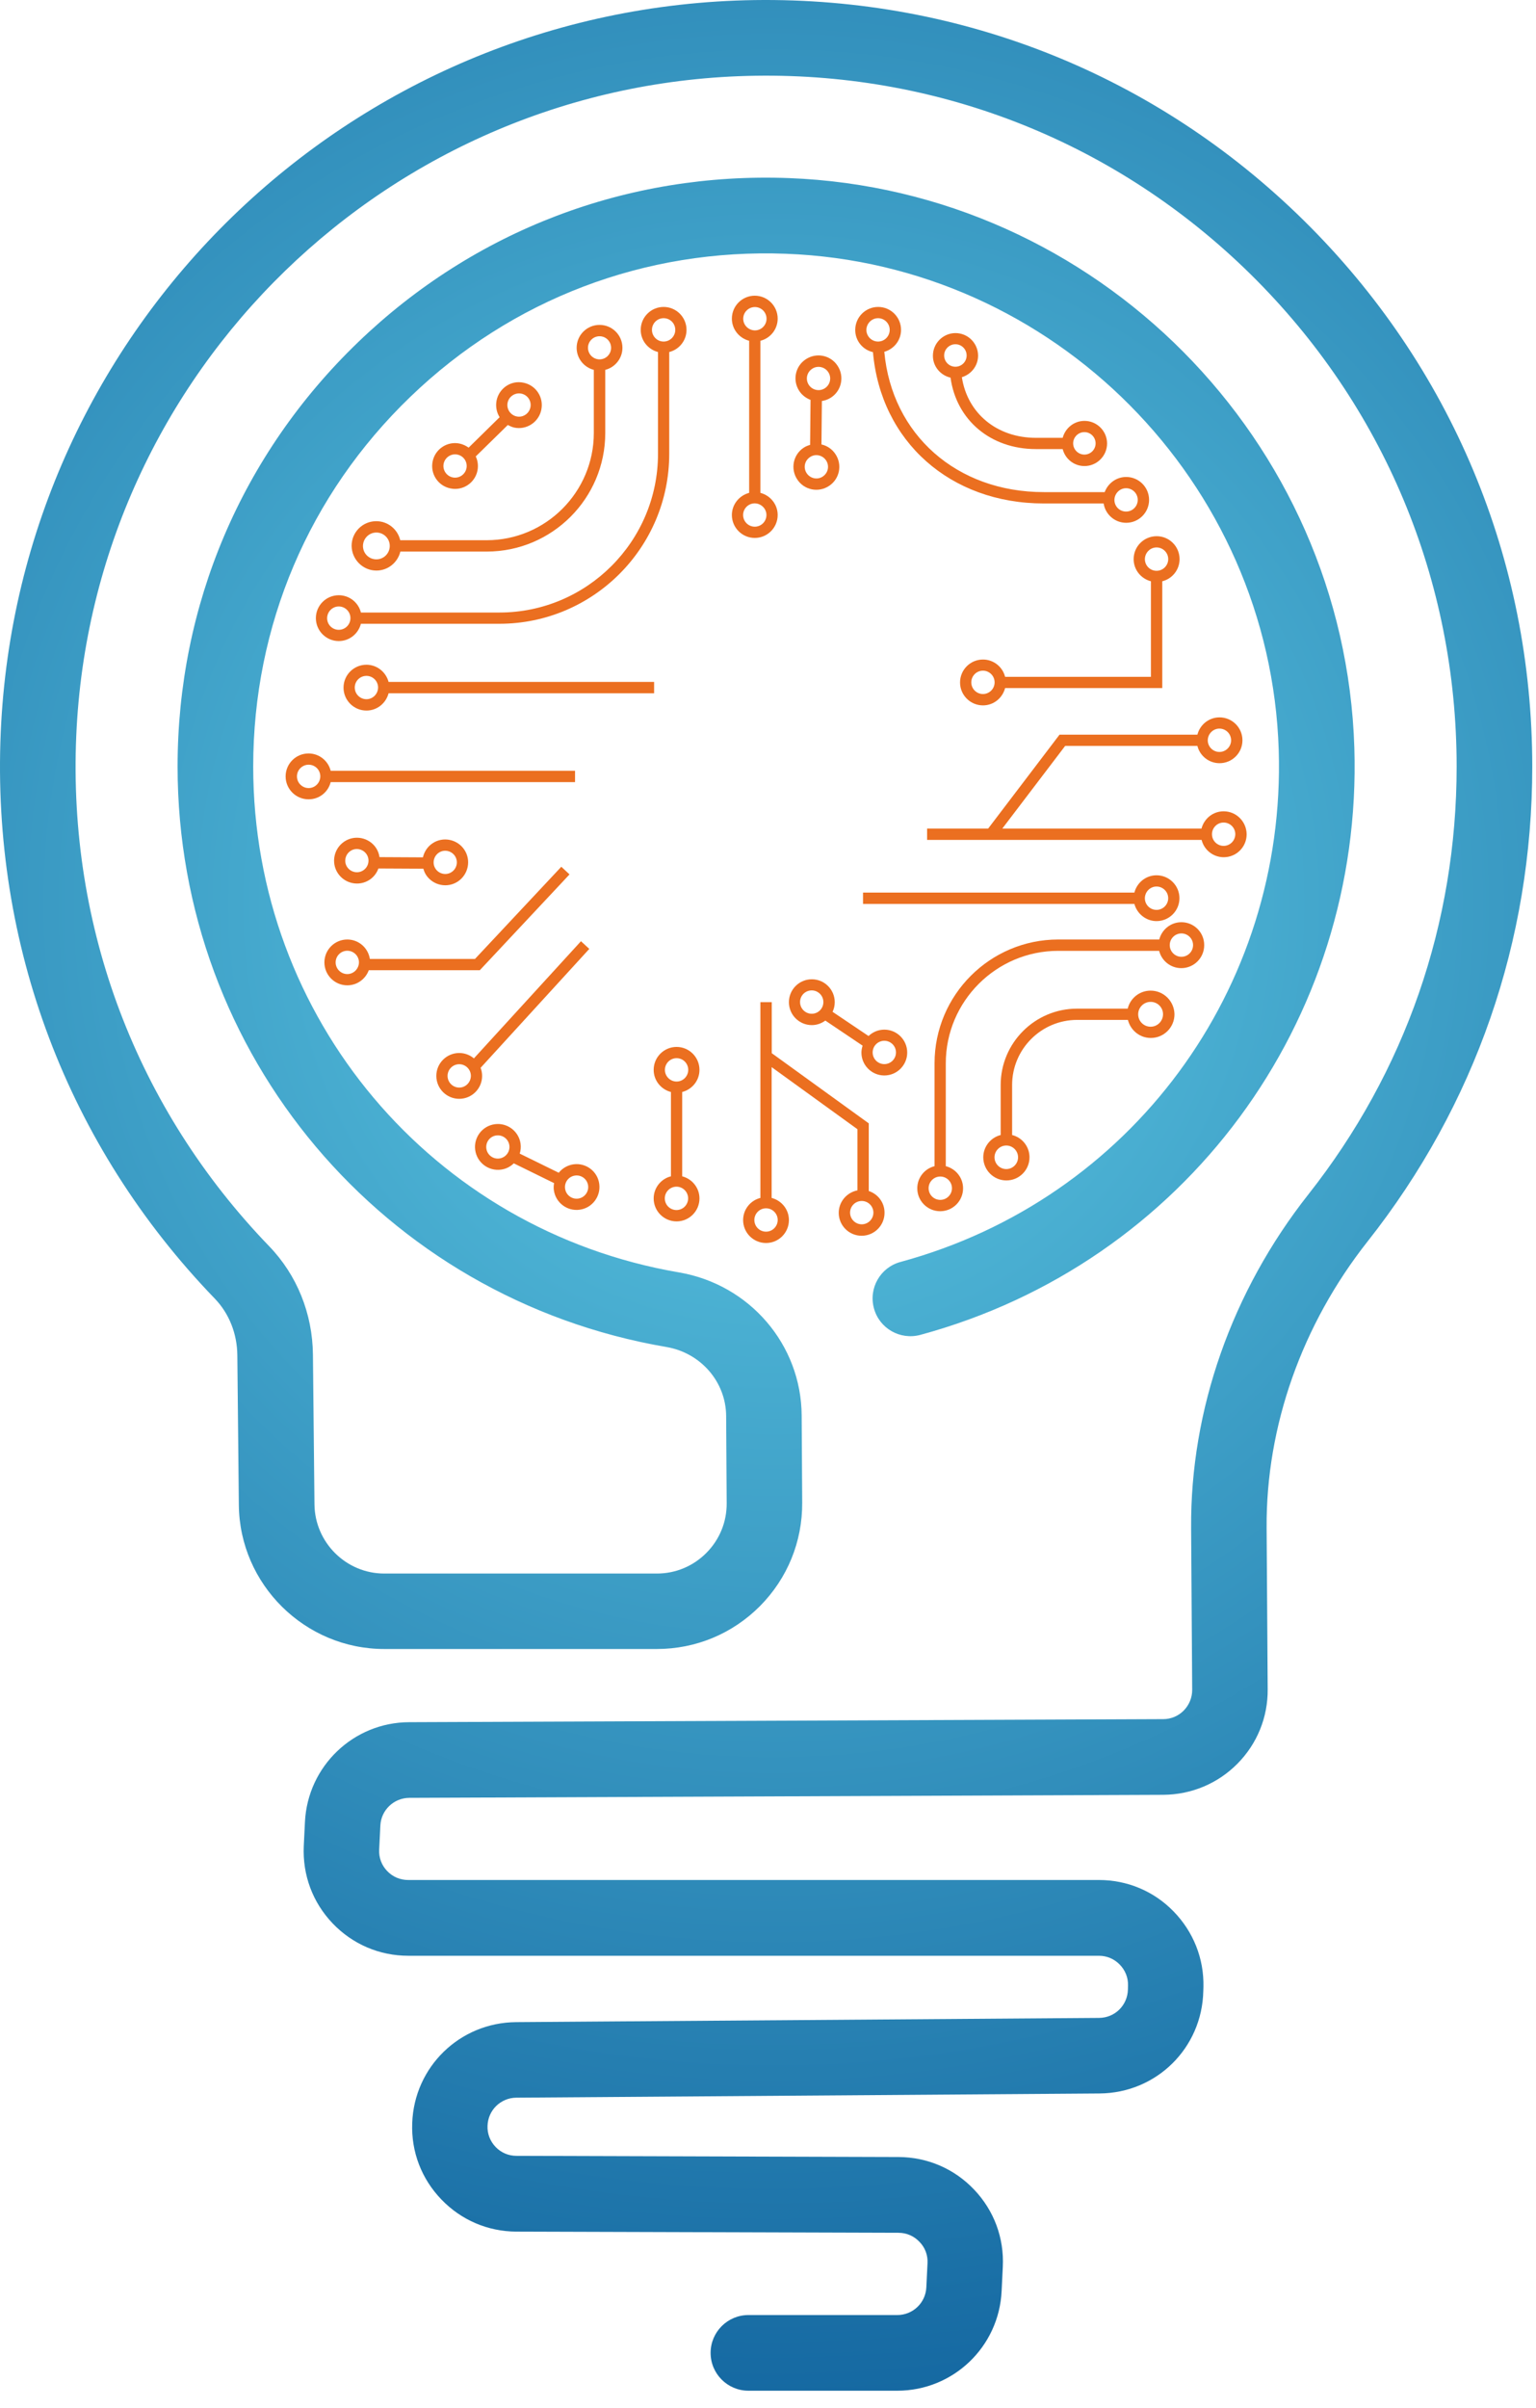 <svg width="60" height="94" viewBox="0 0 60 94" fill="none" xmlns="http://www.w3.org/2000/svg">
<path d="M35.05 93.333H29.235C28.42 93.333 27.758 92.671 27.758 91.856C27.758 91.042 28.42 90.379 29.235 90.379H35.05C35.657 90.379 36.155 89.907 36.185 89.299L36.231 88.358C36.248 88.046 36.138 87.746 35.919 87.523C35.704 87.295 35.413 87.168 35.1 87.168L20.175 87.122C19.056 87.118 18.018 86.674 17.242 85.868C16.465 85.062 16.06 84.007 16.102 82.889C16.178 80.691 17.959 78.961 20.158 78.944L42.932 78.779C43.553 78.775 44.046 78.285 44.059 77.669L44.063 77.513C44.072 77.205 43.953 76.914 43.738 76.695C43.523 76.475 43.236 76.353 42.928 76.353H15.951C14.82 76.353 13.769 75.901 12.992 75.087C12.212 74.268 11.815 73.201 11.866 72.07L11.912 71.129C12.018 68.955 13.803 67.242 15.98 67.234L45.439 67.115C45.743 67.115 46.03 66.993 46.241 66.778C46.452 66.563 46.57 66.276 46.57 65.972L46.528 59.663C46.494 55.038 48.123 50.413 51.106 46.632C54.895 41.834 56.9 36.057 56.9 29.926C56.9 22.647 54.043 15.823 48.857 10.713C43.671 5.603 36.797 2.847 29.517 2.957C15.254 3.168 3.599 14.486 2.979 28.719C2.654 36.201 5.329 43.278 10.511 48.649C11.6 49.776 12.208 51.283 12.224 52.886L12.284 58.731C12.3 60.22 13.52 61.431 15.009 61.431H25.66C26.39 61.431 27.078 61.144 27.593 60.625C28.108 60.106 28.391 59.419 28.386 58.684L28.365 55.279C28.357 53.95 27.374 52.814 26.032 52.587C14.967 50.696 6.937 41.168 6.937 29.926C6.937 23.622 9.439 17.739 13.984 13.363C18.525 8.991 24.504 6.713 30.821 6.953C42.831 7.409 52.528 17.178 52.904 29.192C53.237 39.893 46.266 49.32 35.948 52.114C35.159 52.325 34.349 51.861 34.138 51.076C33.923 50.287 34.391 49.477 35.176 49.266C44.164 46.831 50.241 38.615 49.95 29.285C49.625 18.815 41.173 10.304 30.707 9.907C25.196 9.696 19.989 11.679 16.031 15.49C12.068 19.305 9.891 24.427 9.891 29.926C9.891 39.724 16.887 48.029 26.526 49.675C29.285 50.148 31.298 52.494 31.315 55.258L31.336 58.663C31.345 60.187 30.758 61.621 29.686 62.702C28.61 63.782 27.18 64.377 25.656 64.377H15.009C11.908 64.377 9.359 61.853 9.33 58.756L9.271 52.911C9.262 52.063 8.95 51.278 8.389 50.696C2.637 44.738 -0.33 36.885 0.029 28.588C0.717 12.793 13.651 0.235 29.475 0.003C37.565 -0.111 45.177 2.94 50.929 8.607C56.685 14.279 59.854 21.849 59.854 29.926C59.854 36.728 57.63 43.138 53.423 48.464C50.853 51.717 49.452 55.688 49.477 59.642L49.519 65.951C49.528 67.044 49.106 68.078 48.338 68.854C47.57 69.63 46.54 70.061 45.447 70.069L15.989 70.188C15.385 70.192 14.887 70.664 14.858 71.268L14.811 72.209C14.794 72.521 14.908 72.821 15.123 73.044C15.339 73.272 15.63 73.395 15.946 73.395H42.924C44.034 73.395 45.072 73.829 45.844 74.623C46.616 75.416 47.034 76.462 47.009 77.572L47.004 77.728C46.958 79.956 45.173 81.716 42.945 81.729L20.17 81.893C19.558 81.898 19.065 82.379 19.044 82.99C19.031 83.299 19.145 83.594 19.36 83.818C19.575 84.041 19.862 84.164 20.175 84.164L35.1 84.21C36.227 84.214 37.278 84.666 38.054 85.484C38.831 86.303 39.227 87.371 39.172 88.497L39.126 89.438C39.025 91.624 37.231 93.333 35.05 93.333Z" fill="url(#paint0_radial_24_66)"/>
<path d="M18.744 37.876L22.247 34.137L21.926 33.838L18.554 37.437H14.448C14.381 37.007 14.014 36.678 13.566 36.678C13.073 36.678 12.672 37.079 12.672 37.572C12.672 38.066 13.073 38.467 13.566 38.467C13.955 38.467 14.28 38.218 14.406 37.876H18.744ZM13.566 38.028C13.318 38.028 13.111 37.825 13.111 37.572C13.111 37.323 13.313 37.117 13.566 37.117C13.815 37.117 14.022 37.319 14.022 37.572C14.018 37.821 13.815 38.028 13.566 38.028Z" fill="#EB6F20"/>
<path d="M23.019 37.045L22.694 36.745L18.512 41.319C18.356 41.189 18.158 41.109 17.939 41.109C17.445 41.109 17.044 41.51 17.044 42.003C17.044 42.497 17.445 42.898 17.939 42.898C18.432 42.898 18.833 42.497 18.833 42.003C18.833 41.894 18.812 41.788 18.774 41.687L23.019 37.045ZM17.939 42.459C17.69 42.459 17.483 42.256 17.483 42.003C17.483 41.754 17.685 41.547 17.939 41.547C18.188 41.547 18.394 41.75 18.394 42.003C18.39 42.256 18.188 42.459 17.939 42.459Z" fill="#EB6F20"/>
<path d="M14.314 25.951C13.82 25.951 13.419 26.352 13.419 26.846C13.419 27.339 13.82 27.74 14.314 27.74C14.731 27.74 15.077 27.453 15.179 27.065H25.551V26.622H15.179C15.077 26.238 14.727 25.951 14.314 25.951ZM14.314 27.297C14.065 27.297 13.858 27.095 13.858 26.841C13.858 26.592 14.06 26.386 14.314 26.386C14.562 26.386 14.769 26.588 14.769 26.841C14.765 27.095 14.562 27.297 14.314 27.297Z" fill="#EB6F20"/>
<path d="M13.233 25.027C13.651 25.027 13.997 24.74 14.098 24.352H19.508C23.167 24.352 26.142 21.377 26.142 17.718V13.743C26.53 13.646 26.817 13.296 26.817 12.878C26.817 12.384 26.416 11.983 25.922 11.983C25.429 11.983 25.028 12.384 25.028 12.878C25.028 13.296 25.315 13.642 25.703 13.743V17.718C25.703 21.132 22.926 23.913 19.508 23.913H14.098C14.002 23.524 13.651 23.238 13.233 23.238C12.74 23.238 12.339 23.638 12.339 24.132C12.339 24.626 12.74 25.027 13.233 25.027ZM25.467 12.878C25.467 12.629 25.669 12.422 25.922 12.422C26.176 12.422 26.378 12.625 26.378 12.878C26.378 13.127 26.176 13.334 25.922 13.334C25.669 13.334 25.467 13.127 25.467 12.878ZM13.233 23.676C13.482 23.676 13.689 23.879 13.689 24.132C13.689 24.381 13.487 24.588 13.233 24.588C12.98 24.588 12.778 24.385 12.778 24.132C12.782 23.879 12.985 23.676 13.233 23.676Z" fill="#EB6F20"/>
<path d="M14.702 22.275C15.157 22.275 15.537 21.959 15.639 21.533H19.014C21.567 21.533 23.643 19.456 23.643 16.904V14.439C24.027 14.342 24.314 13.992 24.314 13.578C24.314 13.085 23.914 12.684 23.42 12.684C22.926 12.684 22.525 13.085 22.525 13.578C22.525 13.992 22.812 14.342 23.196 14.439V16.904C23.196 19.212 21.318 21.09 19.01 21.09H15.634C15.533 20.663 15.153 20.347 14.697 20.347C14.166 20.347 13.735 20.777 13.735 21.309C13.74 21.841 14.174 22.275 14.702 22.275ZM22.968 13.578C22.968 13.329 23.171 13.127 23.42 13.127C23.669 13.127 23.871 13.329 23.871 13.578C23.871 13.827 23.669 14.03 23.42 14.03C23.171 14.03 22.968 13.827 22.968 13.578ZM14.702 20.79C14.989 20.79 15.225 21.022 15.225 21.313C15.225 21.6 14.993 21.837 14.702 21.837C14.411 21.837 14.178 21.605 14.178 21.313C14.183 21.022 14.415 20.79 14.702 20.79Z" fill="#EB6F20"/>
<path d="M28.589 20.106C28.589 20.6 28.99 21.001 29.483 21.001C29.977 21.001 30.378 20.6 30.378 20.106C30.378 19.689 30.091 19.343 29.703 19.241V13.304C30.091 13.207 30.378 12.857 30.378 12.439C30.378 11.945 29.977 11.544 29.483 11.544C28.99 11.544 28.589 11.945 28.589 12.439C28.589 12.857 28.876 13.203 29.264 13.304V19.241C28.876 19.343 28.589 19.693 28.589 20.106ZM29.939 20.106C29.939 20.355 29.737 20.562 29.483 20.562C29.235 20.562 29.028 20.36 29.028 20.106C29.028 19.857 29.23 19.651 29.483 19.651C29.732 19.655 29.939 19.857 29.939 20.106ZM29.032 12.443C29.032 12.194 29.235 11.987 29.488 11.987C29.737 11.987 29.943 12.19 29.943 12.443C29.943 12.692 29.741 12.899 29.488 12.899C29.235 12.895 29.032 12.692 29.032 12.443Z" fill="#EB6F20"/>
<path d="M34.1 13.747C34.404 17.233 37.117 19.655 40.772 19.655H43.11C43.177 20.081 43.544 20.41 43.992 20.41C44.485 20.41 44.886 20.009 44.886 19.516C44.886 19.022 44.485 18.621 43.992 18.621C43.603 18.621 43.279 18.87 43.152 19.212H40.772C37.371 19.212 34.839 16.967 34.543 13.734C34.919 13.629 35.197 13.287 35.197 12.878C35.197 12.384 34.797 11.983 34.303 11.983C33.809 11.983 33.408 12.384 33.408 12.878C33.404 13.304 33.704 13.659 34.1 13.747ZM43.987 19.06C44.236 19.06 44.443 19.262 44.443 19.516C44.443 19.765 44.241 19.971 43.987 19.971C43.734 19.971 43.532 19.769 43.532 19.516C43.536 19.267 43.738 19.06 43.987 19.06ZM34.299 12.422C34.548 12.422 34.754 12.625 34.754 12.878C34.754 13.127 34.552 13.334 34.299 13.334C34.05 13.334 33.843 13.131 33.843 12.878C33.847 12.629 34.05 12.422 34.299 12.422Z" fill="#EB6F20"/>
<path d="M37.13 14.743C37.358 16.397 38.692 17.532 40.464 17.532H41.511C41.608 17.912 41.949 18.195 42.363 18.195C42.848 18.195 43.245 17.798 43.245 17.313C43.245 16.828 42.848 16.431 42.363 16.431C41.953 16.431 41.612 16.714 41.511 17.093H40.464C38.941 17.093 37.789 16.136 37.573 14.726C37.936 14.616 38.206 14.283 38.206 13.886C38.206 13.401 37.81 13.004 37.324 13.004C36.839 13.004 36.442 13.401 36.442 13.886C36.438 14.304 36.738 14.654 37.13 14.743ZM42.359 16.87C42.603 16.87 42.797 17.068 42.797 17.309C42.797 17.553 42.599 17.747 42.359 17.747C42.118 17.747 41.92 17.549 41.92 17.309C41.92 17.068 42.118 16.87 42.359 16.87ZM37.32 13.439C37.565 13.439 37.759 13.637 37.759 13.878C37.759 14.123 37.561 14.317 37.32 14.317C37.075 14.317 36.881 14.118 36.881 13.878C36.881 13.637 37.08 13.439 37.32 13.439Z" fill="#EB6F20"/>
<path d="M44.283 21.828C44.283 22.246 44.57 22.592 44.958 22.693V26.424H39.262C39.165 26.035 38.814 25.748 38.397 25.748C37.903 25.748 37.502 26.149 37.502 26.643C37.502 27.137 37.903 27.538 38.397 27.538C38.814 27.538 39.16 27.251 39.262 26.862H45.401V22.693C45.79 22.596 46.077 22.246 46.077 21.828C46.077 21.334 45.676 20.933 45.182 20.933C44.684 20.933 44.283 21.334 44.283 21.828ZM38.397 27.095C38.148 27.095 37.941 26.892 37.941 26.639C37.941 26.39 38.143 26.183 38.397 26.183C38.645 26.183 38.852 26.386 38.852 26.639C38.852 26.892 38.645 27.095 38.397 27.095ZM45.178 21.372C45.427 21.372 45.634 21.575 45.634 21.828C45.634 22.077 45.431 22.284 45.178 22.284C44.925 22.284 44.722 22.081 44.722 21.828C44.726 21.575 44.929 21.372 45.178 21.372Z" fill="#EB6F20"/>
<path d="M47.798 31.673C47.38 31.673 47.035 31.96 46.933 32.348H39.152L41.608 29.12H46.773C46.87 29.508 47.22 29.795 47.638 29.795C48.132 29.795 48.533 29.394 48.533 28.901C48.533 28.407 48.132 28.006 47.638 28.006C47.22 28.006 46.874 28.293 46.773 28.681H41.388L38.599 32.348H36.215V32.791H46.938C47.035 33.179 47.385 33.466 47.803 33.466C48.296 33.466 48.697 33.066 48.697 32.572C48.693 32.074 48.292 31.673 47.798 31.673ZM47.634 28.445C47.883 28.445 48.09 28.647 48.09 28.901C48.09 29.149 47.887 29.356 47.634 29.356C47.385 29.356 47.178 29.154 47.178 28.901C47.182 28.647 47.385 28.445 47.634 28.445ZM47.798 33.023C47.549 33.023 47.343 32.821 47.343 32.568C47.343 32.319 47.545 32.112 47.798 32.112C48.047 32.112 48.254 32.314 48.254 32.568C48.25 32.821 48.047 33.023 47.798 33.023Z" fill="#EB6F20"/>
<path d="M45.177 35.96C45.671 35.96 46.072 35.559 46.072 35.066C46.072 34.572 45.671 34.171 45.177 34.171C44.76 34.171 44.413 34.458 44.312 34.846H33.712V35.289H44.312C44.413 35.669 44.764 35.96 45.177 35.96ZM45.177 34.61C45.426 34.61 45.633 34.813 45.633 35.066C45.633 35.315 45.43 35.522 45.177 35.522C44.924 35.522 44.721 35.319 44.721 35.066C44.726 34.813 44.928 34.61 45.177 34.61Z" fill="#EB6F20"/>
<path d="M12.917 30.534H22.462V30.091H12.917C12.82 29.702 12.47 29.415 12.052 29.415C11.558 29.415 11.157 29.816 11.157 30.31C11.157 30.804 11.558 31.205 12.052 31.205C12.47 31.209 12.82 30.922 12.917 30.534ZM12.056 30.766C11.807 30.766 11.6 30.563 11.6 30.31C11.6 30.061 11.803 29.854 12.056 29.854C12.309 29.854 12.512 30.057 12.512 30.31C12.508 30.563 12.305 30.766 12.056 30.766Z" fill="#EB6F20"/>
<path d="M27.323 41.767C27.323 41.273 26.922 40.872 26.429 40.872C25.935 40.872 25.534 41.273 25.534 41.767C25.534 42.185 25.821 42.531 26.209 42.632V45.923C25.821 46.02 25.534 46.371 25.534 46.788C25.534 47.282 25.935 47.683 26.429 47.683C26.922 47.683 27.323 47.282 27.323 46.788C27.323 46.371 27.036 46.025 26.648 45.923V42.632C27.036 42.531 27.323 42.185 27.323 41.767ZM25.973 41.767C25.973 41.518 26.176 41.311 26.429 41.311C26.682 41.311 26.884 41.514 26.884 41.767C26.884 42.016 26.682 42.223 26.429 42.223C26.176 42.223 25.973 42.016 25.973 41.767ZM26.88 46.784C26.88 47.033 26.678 47.24 26.425 47.24C26.171 47.24 25.969 47.037 25.969 46.784C25.969 46.535 26.171 46.328 26.425 46.328C26.678 46.328 26.88 46.535 26.88 46.784Z" fill="#EB6F20"/>
<path d="M33.936 46.497V43.856L30.147 41.117V39.125H29.703V46.767C29.315 46.864 29.028 47.215 29.028 47.632C29.028 48.126 29.429 48.527 29.923 48.527C30.417 48.527 30.817 48.126 30.817 47.632C30.817 47.215 30.531 46.869 30.142 46.767V41.661L33.493 44.084V46.472C33.079 46.552 32.763 46.915 32.763 47.35C32.763 47.843 33.164 48.244 33.657 48.244C34.151 48.244 34.552 47.843 34.552 47.35C34.556 46.949 34.295 46.615 33.936 46.497ZM30.379 47.628C30.379 47.877 30.176 48.084 29.923 48.084C29.67 48.084 29.467 47.881 29.467 47.628C29.467 47.379 29.67 47.172 29.923 47.172C30.176 47.172 30.379 47.379 30.379 47.628ZM33.662 47.797C33.413 47.797 33.206 47.594 33.206 47.341C33.206 47.092 33.408 46.886 33.662 46.886C33.911 46.886 34.117 47.088 34.117 47.341C34.117 47.594 33.911 47.797 33.662 47.797Z" fill="#EB6F20"/>
<path d="M34.544 40.197C34.303 40.197 34.088 40.294 33.927 40.446L32.522 39.501C32.577 39.387 32.607 39.26 32.607 39.125C32.607 38.632 32.206 38.231 31.712 38.231C31.218 38.231 30.817 38.632 30.817 39.125C30.817 39.619 31.218 40.02 31.712 40.02C31.91 40.02 32.092 39.952 32.239 39.843L33.695 40.822C33.67 40.906 33.649 40.999 33.649 41.092C33.649 41.585 34.05 41.986 34.544 41.986C35.037 41.986 35.438 41.585 35.438 41.092C35.438 40.598 35.037 40.197 34.544 40.197ZM31.708 39.577C31.459 39.577 31.252 39.374 31.252 39.121C31.252 38.868 31.455 38.665 31.708 38.665C31.957 38.665 32.163 38.868 32.163 39.121C32.163 39.374 31.961 39.577 31.708 39.577ZM34.544 41.543C34.294 41.543 34.088 41.341 34.088 41.087C34.088 40.839 34.29 40.632 34.544 40.632C34.792 40.632 34.999 40.834 34.999 41.087C34.999 41.341 34.792 41.543 34.544 41.543Z" fill="#EB6F20"/>
<path d="M16.896 32.922C16.698 33.053 16.571 33.255 16.52 33.471L14.824 33.462C14.807 33.336 14.761 33.213 14.689 33.103C14.415 32.694 13.858 32.58 13.448 32.855C13.039 33.129 12.925 33.686 13.2 34.095C13.474 34.505 14.031 34.618 14.44 34.344C14.605 34.234 14.719 34.078 14.782 33.905L16.537 33.914C16.563 34.002 16.596 34.087 16.647 34.163C16.921 34.572 17.478 34.686 17.888 34.412C18.297 34.137 18.411 33.58 18.137 33.171C17.862 32.762 17.305 32.648 16.896 32.922ZM14.191 33.977C13.984 34.116 13.702 34.057 13.562 33.85C13.423 33.644 13.482 33.361 13.689 33.222C13.896 33.082 14.178 33.142 14.318 33.348C14.457 33.555 14.402 33.838 14.191 33.977ZM17.643 34.044C17.436 34.184 17.154 34.125 17.014 33.918C16.875 33.711 16.934 33.428 17.141 33.289C17.348 33.15 17.63 33.209 17.77 33.416C17.909 33.627 17.85 33.905 17.643 34.044Z" fill="#EB6F20"/>
<path d="M19.398 15.633C19.352 15.87 19.398 16.098 19.516 16.288L18.305 17.477C18.204 17.401 18.086 17.347 17.955 17.317C17.47 17.216 16.997 17.532 16.9 18.013C16.799 18.499 17.111 18.971 17.596 19.068C18.081 19.17 18.554 18.853 18.651 18.372C18.689 18.178 18.664 17.988 18.584 17.819L19.837 16.591C19.917 16.634 19.997 16.672 20.09 16.693C20.575 16.794 21.048 16.477 21.145 15.996C21.246 15.511 20.934 15.038 20.449 14.941C19.972 14.836 19.499 15.148 19.398 15.633ZM18.221 18.283C18.17 18.528 17.93 18.689 17.685 18.638C17.44 18.587 17.28 18.347 17.33 18.102C17.381 17.857 17.622 17.697 17.866 17.747C18.115 17.798 18.271 18.039 18.221 18.283ZM20.719 15.903C20.668 16.148 20.428 16.309 20.183 16.258C19.938 16.207 19.778 15.967 19.828 15.722C19.879 15.477 20.12 15.317 20.364 15.367C20.613 15.418 20.77 15.659 20.719 15.903Z" fill="#EB6F20"/>
<path d="M22.403 45.455C22.167 45.489 21.964 45.611 21.825 45.784L20.302 45.037C20.34 44.915 20.352 44.788 20.335 44.653C20.268 44.164 19.817 43.822 19.327 43.889C18.837 43.957 18.496 44.408 18.563 44.898C18.631 45.388 19.082 45.729 19.572 45.662C19.77 45.636 19.939 45.544 20.07 45.417L21.644 46.189C21.627 46.278 21.623 46.371 21.635 46.464C21.703 46.953 22.154 47.295 22.644 47.227C23.133 47.16 23.475 46.708 23.408 46.219C23.344 45.729 22.889 45.388 22.403 45.455ZM19.508 45.227C19.259 45.261 19.032 45.088 18.998 44.839C18.964 44.59 19.137 44.362 19.386 44.328C19.635 44.295 19.863 44.468 19.897 44.717C19.93 44.961 19.757 45.193 19.508 45.227ZM22.585 46.793C22.336 46.827 22.108 46.653 22.074 46.404C22.04 46.156 22.213 45.928 22.462 45.894C22.711 45.86 22.939 46.033 22.973 46.282C23.007 46.527 22.834 46.759 22.585 46.793Z" fill="#EB6F20"/>
<path d="M32.636 17.731C32.506 17.532 32.307 17.401 32.088 17.351L32.105 15.655C32.231 15.638 32.354 15.591 32.464 15.519C32.877 15.249 32.991 14.692 32.717 14.279C32.447 13.865 31.89 13.751 31.476 14.026C31.062 14.296 30.949 14.853 31.223 15.266C31.333 15.431 31.489 15.545 31.662 15.612L31.645 17.368C31.556 17.393 31.472 17.427 31.396 17.477C30.982 17.747 30.868 18.305 31.143 18.718C31.413 19.132 31.97 19.246 32.383 18.971C32.797 18.701 32.911 18.144 32.636 17.731ZM31.594 15.026C31.455 14.815 31.514 14.536 31.725 14.397C31.932 14.258 32.215 14.317 32.354 14.528C32.493 14.739 32.434 15.017 32.223 15.156C32.016 15.292 31.733 15.237 31.594 15.026ZM31.51 18.473C31.37 18.262 31.43 17.984 31.641 17.845C31.847 17.705 32.13 17.764 32.269 17.975C32.409 18.186 32.349 18.465 32.139 18.604C31.932 18.743 31.649 18.684 31.51 18.473Z" fill="#EB6F20"/>
<path d="M46.149 36.003C45.731 36.003 45.385 36.289 45.283 36.678H41.338C38.675 36.678 36.506 38.843 36.506 41.51V45.527C36.118 45.624 35.831 45.974 35.831 46.392C35.831 46.886 36.232 47.286 36.726 47.286C37.219 47.286 37.62 46.886 37.62 46.392C37.62 45.974 37.333 45.628 36.945 45.527V41.51C36.945 39.092 38.916 37.121 41.334 37.121H45.279C45.376 37.509 45.727 37.796 46.144 37.796C46.638 37.796 47.039 37.395 47.039 36.901C47.043 36.404 46.642 36.003 46.149 36.003ZM37.186 46.388C37.186 46.637 36.983 46.843 36.73 46.843C36.477 46.843 36.274 46.641 36.274 46.388C36.274 46.139 36.477 45.932 36.73 45.932C36.983 45.932 37.186 46.139 37.186 46.388ZM46.149 37.353C45.9 37.353 45.693 37.15 45.693 36.897C45.693 36.648 45.895 36.441 46.149 36.441C46.398 36.441 46.604 36.644 46.604 36.897C46.604 37.146 46.402 37.353 46.149 37.353Z" fill="#EB6F20"/>
<path d="M44.946 38.674C44.511 38.674 44.148 38.973 44.051 39.378H42.068C40.426 39.378 39.089 40.716 39.089 42.358V44.311C38.7 44.408 38.409 44.763 38.409 45.181C38.409 45.679 38.814 46.084 39.312 46.084C39.81 46.084 40.215 45.679 40.215 45.181C40.215 44.759 39.924 44.408 39.536 44.311V42.358C39.536 40.957 40.675 39.817 42.076 39.817H44.059C44.161 40.222 44.52 40.522 44.954 40.522C45.465 40.522 45.878 40.108 45.878 39.598C45.87 39.087 45.456 38.674 44.946 38.674ZM39.768 45.181C39.768 45.434 39.561 45.641 39.308 45.641C39.055 45.641 38.848 45.434 38.848 45.181C38.848 44.928 39.055 44.721 39.308 44.721C39.561 44.721 39.768 44.928 39.768 45.181ZM44.946 40.083C44.68 40.083 44.46 39.868 44.46 39.598C44.46 39.332 44.676 39.113 44.946 39.113C45.216 39.113 45.431 39.328 45.431 39.598C45.427 39.868 45.212 40.083 44.946 40.083Z" fill="#EB6F20"/>
<defs>
<radialGradient id="paint0_radial_24_66" cx="0" cy="0" r="1" gradientUnits="userSpaceOnUse" gradientTransform="translate(30.22 35.443) scale(70.373 70.373)">
<stop stop-color="#5ECAE4"/>
<stop offset="1" stop-color="#055393"/>
</radialGradient>
</defs>
</svg>
